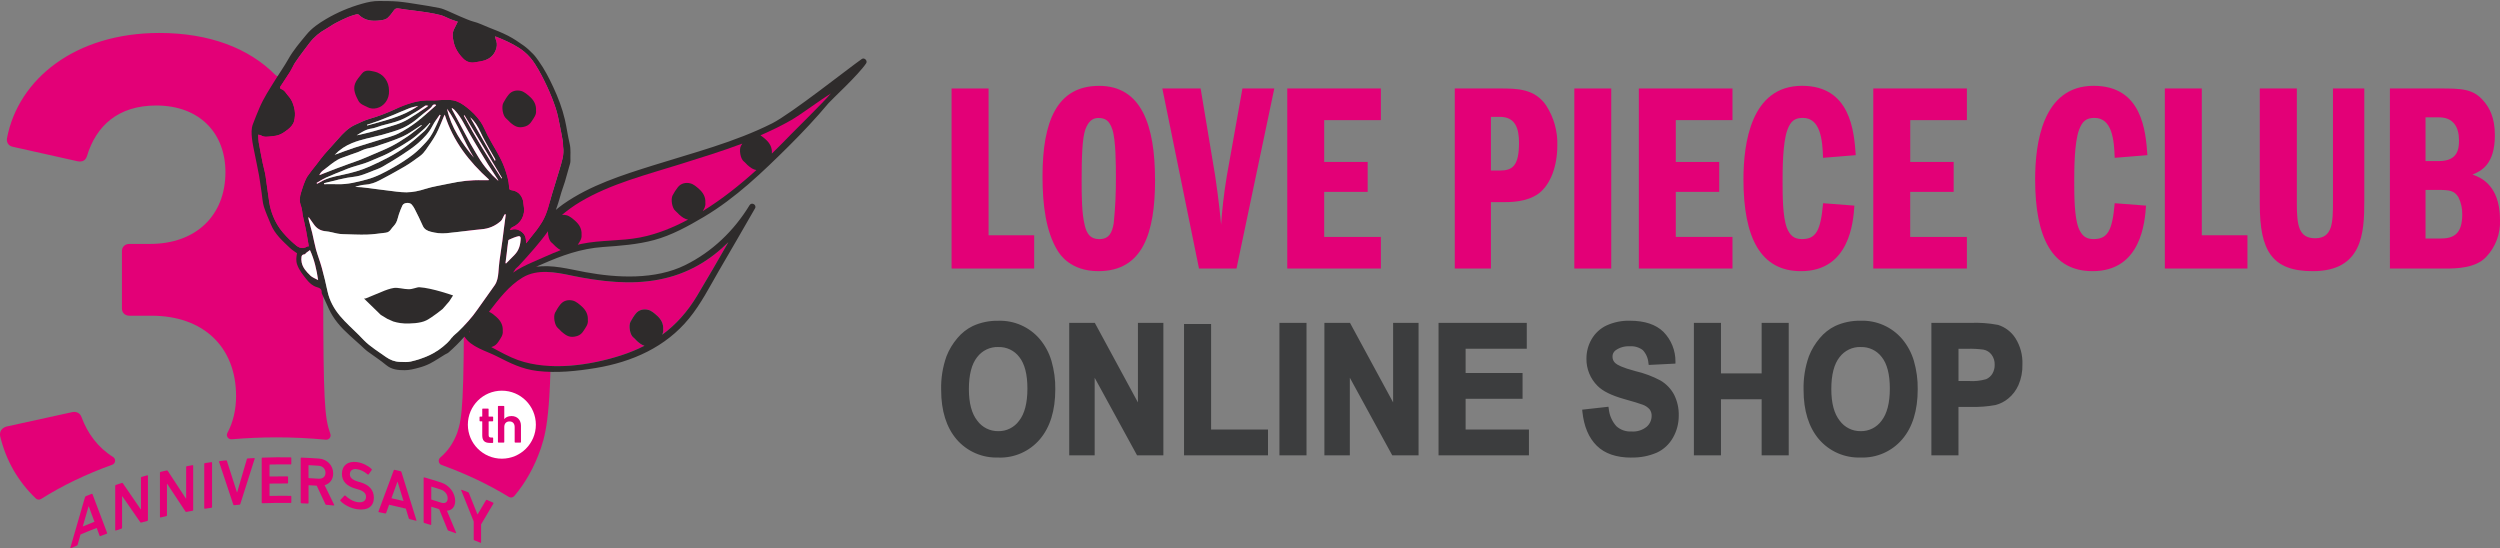 <?xml version="1.0" encoding="UTF-8"?>
<svg id="_レイヤー_1" data-name="レイヤー_1" xmlns="http://www.w3.org/2000/svg" version="1.1" viewBox="0 0 599.27 131.44">
  <rect x="0" y="0" width="599.27" height="131.44" fill="#808080" stroke="none"/>
  <!-- Generator: Adobe Illustrator 30.0.0, SVG Export Plug-In . SVG Version: 2.1.1 Build 123)  -->
  <defs>
    <style>
      .st0 {
        fill: #e30077;
      }

      .st1 {
        fill: #2e2b2b;
      }

      .st2 {
        fill: #fff;
      }

      .st3 {
        fill: #3c3d3e;
      }
    </style>
  </defs>
  <g>
    <path class="st3" d="M226.1,93.46c-.07-2.68.35-5.35,1.24-7.88.6-1.54,1.46-2.96,2.53-4.21.96-1.16,2.16-2.1,3.51-2.77,1.84-.84,3.84-1.26,5.86-1.22,3.68-.14,7.22,1.41,9.61,4.21,2.4,2.81,3.61,6.72,3.61,11.72s-1.19,8.84-3.58,11.65c-2.37,2.8-5.9,4.35-9.57,4.2-3.68.16-7.24-1.39-9.64-4.18-2.39-2.79-3.58-6.62-3.58-11.52ZM231.76,93.25c0,3.48.71,6.12,2.13,7.91,1.26,1.72,3.28,2.72,5.41,2.69,2.12.03,4.13-.96,5.39-2.67,1.4-1.78,2.1-4.46,2.1-8.02,0-3.52-.68-6.15-2.05-7.88-1.29-1.7-3.31-2.66-5.44-2.6-2.14-.06-4.18.92-5.47,2.63-1.38,1.75-2.07,4.4-2.07,7.94h0ZM256.8,108.64v-30.74h5.34l11.12,20.53v-20.53h5.1v30.74h-5.51l-10.96-20.04v20.04h-5.1ZM284.31,108.64v-30.48h5.49v25.31h13.64v5.18h-19.13ZM307.19,108.64v-30.74h5.49v30.74h-5.49ZM317.96,108.64v-30.74h5.34l11.12,20.53v-20.53h5.1v30.74h-5.51l-10.96-20.04v20.04h-5.1ZM345.33,108.64v-30.74h20.15v5.2h-14.66v6.81h13.65v5.19h-13.65v8.37h15.18v5.17h-20.67ZM379.81,98.64l5.34-.59c.15,1.66.84,3.23,1.96,4.47,1.08.99,2.51,1.5,3.98,1.43,1.45.11,2.88-.34,4-1.27.85-.75,1.34-1.83,1.34-2.97.02-.66-.18-1.32-.57-1.86-.53-.61-1.21-1.07-1.97-1.33-.64-.25-2.11-.7-4.39-1.34-2.94-.82-5.01-1.84-6.19-3.04-1.64-1.63-2.55-3.87-2.5-6.19,0-1.54.4-3.06,1.18-4.39.78-1.36,1.96-2.45,3.39-3.11,1.68-.75,3.51-1.12,5.35-1.07,3.41,0,5.98.85,7.7,2.54,1.77,1.81,2.75,4.24,2.72,6.77l-5.49.27c-.09-1.28-.63-2.48-1.51-3.41-.99-.76-2.23-1.13-3.48-1.04-1.34-.08-2.67.31-3.74,1.11-.58.46-.9,1.17-.87,1.91,0,.71.29,1.39.82,1.87.69.66,2.37,1.34,5.04,2.06,2.06.48,4.05,1.22,5.92,2.21,1.27.75,2.3,1.83,3,3.12.77,1.52,1.14,3.2,1.09,4.9,0,1.73-.44,3.44-1.3,4.95-.83,1.5-2.11,2.7-3.67,3.43-1.86.8-3.88,1.19-5.91,1.12-3.44,0-6.07-.9-7.92-2.69s-2.94-4.41-3.29-7.86h0ZM406.54,108.64v-30.74h5.49v12.1h10.75v-12.1h5.49v30.74h-5.49v-13.44h-10.75v13.44h-5.49ZM432.83,93.46c-.07-2.68.35-5.35,1.24-7.88.6-1.54,1.46-2.96,2.53-4.21.96-1.16,2.16-2.1,3.51-2.77,1.84-.84,3.84-1.26,5.86-1.22,3.68-.14,7.22,1.41,9.61,4.21,2.4,2.81,3.61,6.72,3.61,11.72,0,4.96-1.19,8.84-3.58,11.65-2.37,2.8-5.9,4.35-9.57,4.2-3.68.16-7.24-1.39-9.64-4.18-2.39-2.78-3.58-6.62-3.58-11.52h0ZM438.48,93.25c0,3.48.71,6.12,2.13,7.91,1.26,1.72,3.28,2.72,5.41,2.69,2.12.03,4.13-.96,5.39-2.67,1.4-1.78,2.1-4.46,2.1-8.02,0-3.52-.68-6.15-2.05-7.88-1.29-1.7-3.31-2.66-5.44-2.6-2.14-.06-4.18.92-5.47,2.63-1.38,1.76-2.07,4.4-2.07,7.94h0ZM463.47,108.64v-30.74h8.81c2.19-.1,4.38.06,6.53.46,1.62.51,3.01,1.57,3.91,3.01,1.12,1.79,1.67,3.88,1.58,5.99.05,1.63-.26,3.26-.91,4.76-.52,1.18-1.31,2.21-2.31,3.03-.83.68-1.8,1.18-2.85,1.46-1.88.34-3.78.49-5.69.44h-3.58v11.6h-5.49ZM468.96,83.1v8.72h3c1.46.09,2.93-.07,4.34-.48.72-.31,1.32-.84,1.71-1.51.42-.72.64-1.55.62-2.39.04-1-.27-1.97-.87-2.77-.55-.71-1.33-1.19-2.21-1.36-1.31-.18-2.63-.25-3.95-.21h-2.65Z"/>
    <path class="st3" d="M391.02,109.69c-3.55,0-6.34-.95-8.26-2.84s-3.08-4.62-3.45-8.16l-.05-.49,6.3-.7.07.47c.14,1.55.78,3.02,1.81,4.18.99.9,2.3,1.36,3.63,1.28,1.32.1,2.62-.3,3.65-1.13.75-.65,1.19-1.6,1.19-2.6.02-.56-.14-1.1-.47-1.56-.47-.54-1.08-.94-1.76-1.16-.62-.24-2.08-.69-4.34-1.32-3.05-.86-5.15-1.89-6.41-3.17-1.73-1.73-2.69-4.09-2.65-6.54,0-1.63.42-3.23,1.24-4.64.84-1.45,2.1-2.61,3.61-3.31,1.75-.79,3.65-1.17,5.57-1.12,3.53,0,6.24.9,8.05,2.68,1.86,1.9,2.89,4.46,2.87,7.11v.49s-6.41.32-6.41.32l-.07-.45c-.08-1.16-.56-2.26-1.35-3.11-.9-.68-2.02-1-3.14-.91-1.22-.07-2.44.28-3.43,1-.46.37-.72.93-.69,1.52,0,.57.23,1.12.66,1.5.43.41,1.62,1.08,4.83,1.93,2.11.49,4.14,1.25,6.05,2.27,1.34.8,2.44,1.94,3.19,3.31.81,1.59,1.2,3.35,1.15,5.14,0,1.82-.46,3.61-1.36,5.19-.88,1.59-2.24,2.87-3.89,3.63-1.93.83-4.02,1.23-6.13,1.17ZM380.36,99.08c.2,2.63,1.29,5.12,3.09,7.05,1.74,1.69,4.28,2.55,7.57,2.55,1.96.06,3.9-.3,5.7-1.07,1.46-.68,2.67-1.81,3.45-3.22.81-1.43,1.24-3.05,1.23-4.7.05-1.61-.3-3.21-1.02-4.66-.66-1.22-1.63-2.23-2.82-2.93-1.83-.96-3.78-1.69-5.8-2.16-2.78-.74-4.5-1.45-5.26-2.17-.63-.57-.98-1.38-.97-2.23-.03-.89.36-1.74,1.05-2.3,1.17-.87,2.61-1.3,4.06-1.22,1.37-.1,2.73.32,3.81,1.17.88.88,1.44,2.03,1.6,3.26l4.54-.23c-.07-2.23-.98-4.35-2.54-5.94-1.62-1.59-4.09-2.39-7.35-2.39-1.77-.05-3.52.3-5.13,1.02-1.33.62-2.44,1.64-3.18,2.91-.73,1.26-1.11,2.69-1.11,4.14-.05,2.19.8,4.3,2.36,5.83,1.12,1.13,3.13,2.11,5.97,2.91,2.32.65,3.78,1.1,4.44,1.36.86.29,1.61.81,2.19,1.5.45.63.68,1.38.66,2.15,0,1.27-.55,2.49-1.5,3.33-1.21,1.01-2.77,1.51-4.34,1.4-1.59.08-3.15-.49-4.32-1.57-1.1-1.19-1.8-2.68-2.02-4.28l-4.37.48ZM446.05,109.67c-3.83.15-7.52-1.45-10.02-4.36-2.45-2.87-3.7-6.85-3.7-11.85-.07-2.74.36-5.48,1.28-8.07.62-1.59,1.51-3.06,2.62-4.36,1.01-1.21,2.26-2.2,3.68-2.89,1.9-.87,3.98-1.3,6.07-1.26,3.83-.14,7.51,1.48,9.99,4.39,1.28,1.53,2.23,3.3,2.8,5.22.64,2.22.96,4.52.92,6.83,0,5.06-1.24,9.09-3.7,11.97-2.47,2.9-6.13,4.52-9.94,4.38ZM445.97,77.88c-1.94-.04-3.87.36-5.64,1.17-1.29.64-2.43,1.54-3.35,2.64-1.04,1.21-1.86,2.59-2.45,4.07-.87,2.47-1.28,5.08-1.21,7.7-.03,2.16.26,4.32.87,6.4.53,1.76,1.41,3.39,2.59,4.8,1.09,1.29,2.47,2.32,4.02,3,1.66.69,3.44,1.03,5.24,1,1.78.03,3.54-.32,5.18-1.01,1.55-.69,2.91-1.72,4-3.02,1.18-1.42,2.06-3.06,2.59-4.83.61-2.11.9-4.29.87-6.49.03-2.21-.26-4.41-.88-6.54-.53-1.78-1.41-3.44-2.61-4.86-1.1-1.3-2.47-2.34-4.03-3.03-1.65-.69-3.42-1.04-5.21-1.01ZM239.32,109.67c-3.83.15-7.52-1.45-10.02-4.36-2.45-2.87-3.7-6.85-3.7-11.85-.07-2.74.36-5.47,1.28-8.06.62-1.59,1.51-3.06,2.62-4.36,1.01-1.21,2.26-2.2,3.68-2.89,1.9-.87,3.98-1.3,6.07-1.26,3.83-.14,7.51,1.48,9.99,4.39,1.28,1.53,2.23,3.3,2.8,5.22.64,2.22.96,4.52.92,6.83,0,5.06-1.24,9.09-3.7,11.97-2.47,2.9-6.13,4.52-9.94,4.38ZM239.25,77.88c-1.94-.04-3.87.36-5.64,1.17-1.29.64-2.43,1.54-3.35,2.64-1.04,1.21-1.86,2.59-2.44,4.07-.87,2.47-1.28,5.08-1.21,7.7-.03,2.16.26,4.32.87,6.4.53,1.76,1.41,3.39,2.59,4.8,1.09,1.29,2.47,2.32,4.02,3,1.66.69,3.44,1.03,5.24,1,1.78.03,3.54-.32,5.18-1.01,1.55-.69,2.91-1.72,4-3.02,1.18-1.42,2.06-3.06,2.58-4.83.61-2.11.9-4.29.87-6.49.03-2.21-.26-4.41-.88-6.54-.53-1.78-1.41-3.44-2.61-4.86-1.1-1.3-2.47-2.34-4.03-3.03-1.65-.69-3.42-1.04-5.21-1.01h0ZM469.46,109.14h-6.49v-31.74h9.31c2.23-.1,4.47.06,6.67.48,1.73.54,3.21,1.68,4.18,3.21,1.17,1.87,1.75,4.06,1.66,6.27.05,1.71-.28,3.41-.96,4.97-.56,1.25-1.39,2.35-2.45,3.21-.89.73-1.92,1.26-3.04,1.55h0c-1.91.35-3.86.5-5.8.45h-3.08v11.6ZM463.98,108.14h4.49v-11.59h4.08c1.87.05,3.74-.1,5.58-.43.97-.26,1.87-.73,2.65-1.36.93-.77,1.68-1.74,2.17-2.85.62-1.43.91-2.99.86-4.55.09-2.01-.43-3.99-1.49-5.7-.84-1.34-2.13-2.33-3.64-2.81-2.1-.39-4.25-.54-6.38-.44h-8.31v29.73ZM428.77,109.14h-6.49v-13.44h-9.75v13.44h-6.49v-31.74h6.49v12.1h9.75v-12.1h6.49v31.74ZM423.28,108.14h4.49v-29.74h-4.49v12.1h-11.75v-12.1h-4.49v29.74h4.49v-13.44h11.75v13.44ZM366.5,109.14h-21.67v-31.74h21.15v6.2h-14.66v5.81h13.65v6.19h-13.65v7.37h15.18v6.17ZM345.83,108.14h19.67v-4.18h-15.18v-9.36h13.65v-4.18h-13.65v-7.82h14.66v-4.2h-19.15v29.74ZM340.03,109.14h-6.3l-10.16-18.59v18.59h-6.1v-31.74h6.14l10.33,19.05v-19.05h6.1v31.74ZM334.32,108.14h4.71v-29.74h-4.1v20.03l-.94.24-10.98-20.27h-4.54v29.74h4.1v-19.54l.94-.24,10.81,19.78ZM313.18,109.14h-6.49v-31.74h6.49v31.74ZM307.69,108.14h4.49v-29.74h-4.49v29.74ZM303.95,109.14h-20.13v-31.48h6.49v25.31h13.64v6.18ZM284.81,108.14h18.13v-4.18h-13.64v-25.31h-4.49v29.48ZM278.86,109.14h-6.3l-10.16-18.59v18.59h-6.1v-31.74h6.14l10.33,19.06v-19.06h6.1v31.74ZM273.15,108.14h4.71v-29.74h-4.1v20.03l-.94.24-10.98-20.27h-4.54v29.74h4.1v-19.54l.94-.24,10.81,19.78ZM446.03,104.36c-2.29.03-4.45-1.05-5.81-2.88-1.49-1.88-2.24-4.65-2.24-8.23s.74-6.41,2.18-8.25c1.39-1.83,3.57-2.88,5.86-2.82,2.28-.06,4.45.98,5.83,2.79,1.43,1.82,2.16,4.57,2.16,8.19s-.74,6.47-2.21,8.33c-1.35,1.83-3.5,2.9-5.78,2.87ZM446.03,83.18c-1.99-.06-3.88.85-5.08,2.44-1.31,1.66-1.97,4.22-1.97,7.63s.68,5.91,2.02,7.6c1.17,1.6,3.04,2.53,5.02,2.5,1.97.04,3.83-.89,4.99-2.48,1.32-1.68,2-4.28,2-7.71s-.65-5.94-1.94-7.57c-1.19-1.58-3.08-2.47-5.05-2.4ZM239.3,104.36c-2.29.03-4.44-1.05-5.8-2.88-1.49-1.88-2.24-4.65-2.24-8.22s.74-6.41,2.18-8.25c1.39-1.83,3.57-2.88,5.86-2.82,2.28-.06,4.45.98,5.83,2.79,1.43,1.82,2.16,4.57,2.16,8.19s-.74,6.47-2.21,8.33c-1.35,1.83-3.5,2.9-5.78,2.87ZM239.3,83.18c-1.99-.06-3.88.85-5.08,2.44-1.31,1.66-1.97,4.22-1.97,7.63s.68,5.91,2.02,7.6c1.17,1.6,3.04,2.53,5.02,2.5,1.97.04,3.83-.89,4.99-2.48,1.33-1.68,2-4.28,2-7.71s-.65-5.94-1.94-7.57c-1.19-1.58-3.08-2.47-5.05-2.4ZM471.96,92.33h-3.5v-9.72h3.15c1.35-.04,2.71.03,4.05.22.99.2,1.87.74,2.49,1.54.67.88,1.02,1.97.98,3.08.02.93-.22,1.85-.69,2.65-.45.76-1.13,1.36-1.94,1.71-1.47.45-3.01.62-4.54.53ZM469.46,91.33h2.5c1.39.1,2.79-.05,4.14-.44.62-.27,1.14-.73,1.49-1.31.38-.65.57-1.38.55-2.13.04-.88-.23-1.75-.76-2.45-.47-.62-1.15-1.04-1.91-1.19-1.28-.17-2.56-.24-3.85-.2h-2.15v7.73Z"/>
  </g>
  <g>
    <path class="st0" d="M228.1,21.21v43.16h19.8v-7.97h-10.93V21.21h-8.87Z"/>
    <path class="st0" d="M276.88,43.08c0,12.74-2.91,21.92-13.59,21.92-6.73,0-9.25-4.07-9.77-4.91-2.78-4.53-3.62-10.86-3.62-17.78,0-13.21,3.43-21.73,13.57-21.73s13.4,9.44,13.4,22.5M260.18,30.99c-.77,2.14-.9,6.79-.9,12.22,0,3.69,0,7.89.77,10.93.45,1.76,1.24,3.18,3.43,3.18,2.4,0,3.11-1.56,3.49-3.82.38-3.69.55-7.41.52-11.12,0-2.66,0-8.74-.84-11.32-.71-2.14-1.68-2.78-3.36-2.78-1.37,0-2.39.78-3.11,2.72"/>
    <path class="st0" d="M278.62,21.21h9.18l3.49,20.96c.13.78.96,6.54,1.42,11.65.2-3.11.66-7.44,1.37-11.65l3.74-20.96h7.64l-9.06,43.16h-8.99l-8.79-43.16Z"/>
    <path class="st0" d="M317.42,38.82h10.42v7.17h-10.42v10.8h13.59v7.58h-22.44V21.21h22.44v7.58h-13.59v10.03Z"/>
    <path class="st0" d="M348.72,21.21h10.8c4.07,0,8.35,0,11.12,4.09,1.85,2.87,2.78,6.23,2.66,9.64,0,4.78-1.56,9.25-4.47,11.45-2.85,2.07-6.67,2.07-8.85,2.07h-2.59v15.91h-8.67V21.21ZM357.39,40.88h2.14c2.97,0,4.59-1.04,4.59-6.67,0-3.49-.91-6.2-4.59-6.2h-2.14v12.87Z"/>
    <rect class="st0" x="377.38" y="21.21" width="8.85" height="43.16"/>
    <path class="st0" d="M401.7,38.82h10.41v7.17h-10.41v10.8h13.59v7.58h-22.45V21.21h22.45v7.58h-13.59v10.03Z"/>
    <path class="st0" d="M437,37.84c-.13-4.4-.65-9.58-4.85-9.58-1.95,0-2.92.78-3.69,2.85-1.16,3.1-1.16,9.77-1.16,12.28,0,3.3,0,8.55,1.04,11.26.71,1.75,1.68,2.66,3.57,2.66,3.35,0,4.51-1.87,5.1-8.6l7.5.58c-.25,3.82-1.1,15.71-12.8,15.71-9.64,0-13.79-7.94-13.79-21.99,0-8.6,1.76-22.44,14.04-22.44,11.64,0,12.48,10.93,12.88,16.62l-7.83.64Z"/>
    <path class="st0" d="M457.89,38.82h10.42v7.17h-10.42v10.8h13.59v7.58h-22.44V21.21h22.44v7.58h-13.58v10.03Z"/>
    <path class="st0" d="M506.91,37.84c-.13-4.4-.65-9.58-4.86-9.58-1.93,0-2.91.78-3.68,2.85-1.16,3.1-1.16,9.77-1.16,12.28,0,3.3,0,8.55,1.04,11.26.71,1.75,1.68,2.66,3.55,2.66,3.37,0,4.53-1.87,5.11-8.6l7.51.58c-.27,3.82-1.11,15.71-12.81,15.71-9.64,0-13.77-7.94-13.77-21.99,0-8.6,1.74-22.44,14.03-22.44,11.65,0,12.48,10.93,12.88,16.62l-7.83.64Z"/>
    <path class="st0" d="M518.94,21.21h8.85v35.19h10.94v7.97h-19.8V21.21Z"/>
    <path class="st0" d="M550.57,21.21v27.5c0,5.36.46,8.4,4.4,8.4,4.2,0,4.26-3.81,4.26-8.85v-27.05h7.51v27.04c0,7.64-.46,16.75-12.36,16.75-9.83,0-12.69-4.97-12.69-16.04v-27.75h8.87Z"/>
    <path class="st0" d="M572.88,21.21h11.78c5.24,0,8.15,0,10.66,2.98,1.43,1.62,2.72,4.01,2.72,8.22,0,7.11-3.36,8.59-5.36,9.44,1.62.58,6.59,2.26,6.59,10.87.14,3.31-1.07,6.53-3.37,8.92-2.52,2.66-7.17,2.73-9.7,2.73h-13.32V21.21ZM581.42,38.61h3.24c4.65,0,4.78-3.16,4.78-4.99,0-3.16-1.35-5.49-4.78-5.49h-3.24v10.47ZM581.42,57.18h3.49c3.24,0,5.31-1.04,5.31-5.82.02-1.41-.29-2.81-.91-4.07-.97-1.62-2.2-1.76-4.73-1.76h-3.16v11.65Z"/>
  </g>
  <g>
    <g>
      <path class="st0" d="M131.53,61.8c.39-.17.64-.56.63-.98-.19-19.98-1.07-24.83-2.52-29.13-5.11-14.77-16.97-23.11-35.39-23.11-11.55,0-20.49,3.29-26.79,9.37-.42.41-1.08.4-1.49-.02-6.23-6.3-15.66-10.03-27.8-10.03C18.1,7.92,4.41,18.87,1.68,33.11c-.18,1.04.37,1.91,1.46,2.09l15.51,3.47c1.1.17,1.83-.17,2.19-1.22,2.19-7.3,7.48-12.16,16.6-12.16,10.4,0,16.6,6.6,16.6,15.98,0,10.42-7.11,17.2-18.06,17.2h-4.93c-1.1,0-1.82.7-1.82,1.74v13.73c0,1.04.73,1.74,1.82,1.74h5.29c12.22,0,20.25,7.3,20.25,19.29,0,3.27-.72,6.26-2.08,8.81-.39.73.2,1.59,1.02,1.52,3.52-.3,7.12-.46,10.78-.46,4.01,0,7.95.2,11.8.56.78.07,1.36-.7,1.07-1.43-.02-.05-.04-.11-.06-.16-1.28-3.65-1.64-7.64-1.64-34.23s.37-30.58,1.64-34.23c2.37-6.25,7.48-9.38,15.14-9.38s12.95,3.13,15.32,9.38c1.28,3.65,1.64,7.64,1.64,34.23s-.37,30.58-1.64,34.23c-.92,2.42-2.28,4.38-4.04,5.86-.62.52-.44,1.51.32,1.79,5.87,2.12,11.27,4.69,16.09,7.64.44.27,1,.19,1.33-.2,2.72-3.21,4.85-7.03,6.37-11.44,1.64-4.86,2.55-10.42,2.55-37.88,0-1.11,0-2.18,0-3.22,0-.43-.27-.82-.67-.97l-2-.76c-.88-.33-.91-1.57-.04-1.94l2.05-.89Z"/>
      <path class="st0" d="M19.55,100c-.37-1.04-1.28-1.39-2.19-1.22l-15.87,3.48c-1.1.35-1.64,1.22-1.46,2.26,1.42,5.98,4.4,11,8.56,14.96.35.33.87.37,1.27.12,5.06-3.19,10.78-5.95,17.04-8.2.82-.29.93-1.4.2-1.86-3.66-2.29-6.14-5.7-7.55-9.54Z"/>
    </g>
    <g>
      <path class="st0" d="M136.83,66.02c3.59.75,7.1,1.31,10.77,1.55,6.99.46,13.77-.54,19.89-4.05,2.6-1.48,4.97-3.35,7.11-5.47-2.47,4.32-4.96,8.62-7.52,12.88-2.31,3.85-5.08,6.91-8.36,9.32.19-.39.3-.81.25-1.3.09-1.34-.51-2.42-1.46-3.27-.65-.58-1.37-1.22-2.16-1.41-1.05-.25-2.2-.03-2.95.91-.49.6-.9,1.29-1.27,1.97-.48.88-.15,3.11.7,3.75.33.24.58.6.89.87.63.56,1.17.94,1.77,1.11-1.74.89-3.6,1.66-5.59,2.3-7.45,2.42-17.16,3.82-24.71,1.14-2.18-.78-4.33-1.99-6.44-3.13.07-.02.13-.03.2-.05.69-.22,1.16-.66,1.56-1.28.5-.8,1.12-1.51,1-2.54.1-1.35-.51-2.42-1.46-3.28-.55-.49-1.17-1.04-1.84-1.3,2.39-3.07,4.73-6.23,8.1-8.24,3.48-2.08,7.8-1.26,11.53-.48Z"/>
      <g>
        <g>
          <path class="st1" d="M206.6,14.13c-2.88,1.99-16.96,13.15-21.53,15.45-8.98,4.51-18.95,7.06-28.5,10.06-7.48,2.35-15.06,4.75-21.54,9.28-.62.44-1.21.91-1.78,1.39.1-.3.2-.6.31-.89.4-1.1.67-2.25,1.02-3.37.27-.87.6-1.71.86-2.58.33-1.08.64-2.18.93-3.28.15-.56.39-1.13.37-1.69-.05-1.35.14-2.7-.19-4.06-.46-1.92-.7-3.88-1.15-5.8-.63-2.69-1.61-5.26-2.78-7.77-1-2.15-2.08-4.25-3.46-6.19-.44-.62-.88-1.25-1.41-1.78-.68-.69-1.39-1.37-2.16-1.93-1.22-.86-2.45-1.71-3.78-2.39-1.49-.77-3.06-1.38-4.63-1.99-1.26-.48-2.44-1.12-3.78-1.44-1.16-.28-5.2-2.14-6.1-2.54-.65-.28-1.33-.57-2.02-.7-1.63-.33-3.28-.6-4.92-.85-1.65-.26-3.3-.54-4.96-.69-1.48-.13-2.99-.11-4.48-.13-1.43-.03-2.8.28-4.18.67-3.04.86-5.9,2.07-8.61,3.67-1.73,1.02-3.37,2.14-4.67,3.72-1.56,1.89-3.15,3.73-4.36,5.89-.93,1.67-2.05,3.22-3.05,4.85-1.4,2.26-2.88,4.48-3.91,6.95-.52,1.24-1.04,2.49-1.51,3.75-.42,1.09-.35,2.25-.24,3.37.13,1.28.44,2.55.68,3.83.33,1.71.72,3.41,1.02,5.11.25,1.41.42,2.84.64,4.26.16,1.07.2,2.18.52,3.21.46,1.46,1.11,2.87,1.69,4.29.96,2.34,2.82,3.97,4.59,5.65.49.47,1.1.83,1.67,1.25-.17.87-.3,1.78.03,2.71.49,1.38,1.39,2.47,2.28,3.59.68.84,1.43,1.53,2.48,1.83.67.19,1.19.46,1.11,1.29-.02.14.07.3.14.44.51,1.12,1.04,2.22,1.53,3.34,1.14,2.58,2.98,4.62,5.04,6.48.9.81,1.79,1.61,2.69,2.42.54.49,1.05,1.02,1.65,1.46,1.45,1.09,3,2.05,4.38,3.21,1.35,1.14,2.92,1.27,4.5,1.26,1.1,0,2.22-.29,3.3-.58.95-.25,1.89-.58,2.76-1.03,1.23-.64,2.38-1.43,3.57-2.15.27-.17.6-.26.84-.47.67-.59,1.33-1.2,1.96-1.83.64-.65,1.28-1.3,1.88-2,1.49,2.5,5.33,3.49,7.69,4.7,3.28,1.67,6.02,3.08,9.74,3.54,4.64.56,9.49.05,14.07-.71,8.69-1.45,16.72-5,22.35-11.9,2.84-3.47,4.89-7.53,7.13-11.4,2.89-4.99,5.81-9.95,8.66-14.96.48-.85-.8-1.59-1.31-.76-3.72,6.13-9,11.2-15.45,14.37-7.15,3.52-16.24,3.09-23.88,1.68-4.03-.75-8.03-1.86-11.9-1.27.49-.22.99-.43,1.48-.64,4.8-2.11,9.31-3.74,14.58-4.12,4.16-.3,8.27-.58,12.3-1.67,4.2-1.13,8.24-3.37,11.95-5.57,7.56-4.48,14.06-10.73,20.27-16.89,3.34-3.32,6.58-6.77,9.61-10.38.71-.84,7.15-6.75,8.99-9.52.41-.62-.41-1.46-1.04-1.04ZM70.34,58.3c-1.17-1.07-2.32-2.2-3.23-3.47-1.35-1.9-2.2-4.08-2.58-6.39-.33-2.05-.54-4.12-.86-6.17-.16-1.07-.48-2.12-.7-3.17-.33-1.65-.66-3.3-.95-4.95-.1-.57-.08-1.17-.12-1.87.24.06.47.06.64.16.83.53,1.72.3,2.58.23.66-.05,1.35-.16,1.97-.42.66-.28,1.27-.72,1.85-1.16.7-.54,1.34-1.22,1.56-2.07.21-.82.27-1.74.14-2.57-.21-1.25-.65-2.5-1.53-3.45-.54-.6-.89-1.45-1.81-1.69-.09-.02-.2-.39-.14-.49.76-1.19,1.57-2.35,2.32-3.55.45-.71.77-1.51,1.23-2.22.69-1.05,1.45-2.05,2.2-3.06.42-.58.86-1.13,1.29-1.7,1.09-1.42,2.43-2.54,4.01-3.4.75-.41,1.44-.95,2.2-1.35,1.02-.54,2.07-1.03,3.13-1.49.62-.26,1.27-.44,1.92-.62.17-.04.44-.01.54.1,1.44,1.44,3.19,1.59,5.09,1.36.73-.09,1.42-.18,1.95-.72.33-.34.67-.69.94-1.09.77-1.15.89-1.2,2.23-.95.86.16,1.73.24,2.6.35,1.19.16,2.39.3,3.58.49,1.12.19,2.25.38,3.34.68.77.22,1.48.65,2.23.95.55.22,1.12.38,1.77.6-.32.63-.61,1.19-.88,1.76-.48.97-.35,1.98-.14,2.97.34,1.63,1.19,2.99,2.36,4.14.76.76,1.73,1.06,2.81.86.79-.14,1.62-.24,2.37-.49,1.41-.47,2.34-1.45,2.74-2.91.2-.74.12-1.45-.17-2.15-.07-.17-.07-.37-.14-.67.56.22,1.02.39,1.46.59,1.94.84,3.87,1.75,5.5,3.08,1.03.84,1.94,1.91,2.65,3.04,1.05,1.65,1.95,3.41,2.78,5.18.81,1.75,1.55,3.54,2.15,5.37.47,1.44.73,2.95,1.04,4.45.26,1.23.48,2.47.69,3.71.05.33-.02.68.03,1,.31,1.92-.33,3.68-.85,5.46-.6,2.05-1.27,4.09-1.87,6.14-.65,2.21-1.11,4.49-2.31,6.47-.4.67-.85,1.31-1.31,1.94-.54.66-1.07,1.34-1.61,2.03-.19.25-.39.5-.58.76-.11.12-.23.25-.35.39.01-1.12-.14-2.03-1.01-2.7-.83-.64-1.69-.89-2.71-.46-.04-.06-.07-.13-.11-.2.19-.18.34-.42.56-.51,2.06-.86,3.17-2.99,2.7-5.17-.1-.43-.07-.9-.2-1.32-.4-1.37-1.34-2.19-2.75-2.37-.48-.06-.51-.26-.53-.65-.08-1.58-.54-3.06-1.05-4.55-.99-2.81-2.71-5.24-4.08-7.85-.58-1.11-1.02-2.32-1.72-3.34-.92-1.34-2.06-2.49-3.37-3.5-.98-.76-1.99-1.41-3.18-1.64-.87-.17-1.81-.09-2.71-.09-.83.01-1.66.15-2.49.1-3.17-.18-6.03.86-8.84,2.15-1.97.91-3.97,1.68-6.06,2.27-1.14.33-2.22.89-3.31,1.37-1.77.77-3.04,2.13-4.28,3.55-1.05,1.21-2.15,2.37-3.19,3.58-.66.76-1.25,1.59-1.87,2.39-.74.95-1.52,1.88-2.19,2.87-.39.58-.63,1.27-.9,1.93-.24.63-.42,1.29-.63,1.93-.37,1.1-.46,2.17-.02,3.3.27.71.27,1.51.42,2.27.25,1.18.54,2.34.77,3.51.25,1.27.44,2.55.67,3.86-.17.02-.31-.01-.39.04-1.39.91-2.41,0-3.3-.81ZM112.48,79.29c.02.18.05.34.09.52-.09-.16-.14-.32-.13-.47.01-.01.02-.03.04-.05ZM121.17,63.05c.1-.79.2-1.57.3-2.36.12-1.02.22-2.05.38-3.06.02-.12.3-.23.47-.31.25-.13.49-.23.76-.32.39-.14.79-.31,1.2-.38.32-.05.53.11.53.51-.04,1.5-.39,2.87-1.48,3.97-.68.69-1.35,1.38-2.04,2.07-.04-.04-.07-.08-.11-.12ZM89.02,30.83c.79-.12,1.55-.46,2.32-.69,1.53-.44,3.12-.75,4.6-1.33,1.32-.52,2.53-1.3,3.76-2.02.76-.43,1.44-.98,2.18-1.43.19-.12.49-.08.79,0-.17.13-.33.28-.51.4-1.44.95-2.86,1.94-4.33,2.82-.92.54-1.93.98-2.95,1.31-2.07.67-4.17,1.25-6.27,1.83-1.02.28-2.05.48-3.11.72,1.12-.7,2.17-1.43,3.51-1.62ZM87.97,29.91c.89-.3,1.79-.59,2.67-.91,1.19-.45,2.37-.92,3.55-1.41,1.31-.54,2.61-1.14,3.94-1.65.63-.25,1.32-.36,2.14-.57-3.78,2.67-8.08,3.5-12.24,4.72-.02-.05-.03-.11-.05-.16ZM91.33,32.39c1.23-.31,2.44-.72,3.66-1.1,2.09-.67,3.9-1.8,5.54-3.26.74-.66,1.55-1.23,2.32-1.86.27-.22.56-.45.72-.74.21-.38.49-.45.86-.35.04.05.07.11.1.17-1.53,1.32-3,2.72-4.61,3.95-1.37,1.04-2.83,1.99-4.36,2.77-1.23.62-2.6.96-3.93,1.37-2.2.7-4.43,1.34-6.62,2.05-1.57.51-3.11,1.11-4.79,1.72,1.25-1.29,2.63-2.19,4.19-2.82,2.23-.9,4.6-1.31,6.91-1.9ZM81.88,37.86c1.33-.52,2.69-.95,4.02-1.44.58-.22,1.12-.53,1.7-.7.78-.24,1.61-.33,2.37-.6,2.22-.76,4.47-1.45,6.61-2.42,1.56-.71,2.95-1.8,4.42-2.73.04.04.08.07.11.11-1.15.89-2.25,1.84-3.46,2.66-1.24.85-2.53,1.65-3.87,2.34-1.42.73-2.92,1.31-4.39,1.95-.98.42-1.95.85-2.94,1.24-.93.37-1.89.68-2.83,1.02-1.07.39-2.14.77-3.2,1.18-1.29.49-2.58,1-3.88,1.52.38-.92,1.22-1.35,1.93-1.92,1.06-.84,2.11-1.71,3.39-2.21ZM77.96,42.66c1.81-.79,3.64-1.57,5.49-2.27,1.27-.48,2.61-.8,3.9-1.23.73-.24,1.44-.55,2.15-.86,1.3-.56,2.62-1.05,3.86-1.72,1.72-.93,3.41-1.93,5.03-3.02,1.19-.8,2.26-1.79,3.34-2.73.47-.41.86-.91,1.29-1.37.05.03.09.07.13.11-.48.63-.88,1.36-1.46,1.89-1.41,1.26-2.83,2.51-4.35,3.63-2.67,1.97-5.66,3.43-8.67,4.79-2.13.96-4.39,1.57-6.69,2.05-1.83.38-3.7.76-5.33,1.79-.2.13-.44.22-.65.33-.04-.07-.07-.14-.11-.2.69-.4,1.36-.86,2.09-1.18ZM81,43.08c.73-.17,1.46-.33,2.21-.47,1.01-.18,2.04-.23,3.02-.5,1.13-.31,2.21-.8,3.3-1.22.72-.28,1.47-.53,2.13-.91,1.6-.92,3.2-1.88,4.74-2.89,1.31-.86,2.62-1.74,3.81-2.77,1.36-1.19,2.62-2.5,3.47-4.17.47-.93,1.14-1.77,1.73-2.65.07.04.13.07.2.11-.12.34-.22.69-.37,1.01-.86,1.88-1.62,3.83-3.05,5.38-1,1.09-2.05,2.18-3.22,3.08-1.47,1.12-3.04,2.13-4.65,3.04-2.02,1.15-4.05,2.26-6.34,2.88-2.36.63-4.68,1.25-7.15,1.15-1.05-.04-2.1,0-3.14,0-.02-.08-.02-.15-.04-.23,1.12-.28,2.23-.57,3.35-.83ZM87.4,44.29c1.32-.07,2.51-.5,3.64-1.09,2.02-1.07,4.03-2.14,5.99-3.3,1.29-.76,2.51-1.66,3.72-2.55.49-.37.93-.86,1.28-1.37.88-1.26,1.79-2.51,2.52-3.86.73-1.36,1.24-2.82,1.85-4.24.05-.11.11-.21.21-.4,1.97,6.32,5.82,11.25,10.6,15.56-.03.05-.07.1-.1.16-.48,0-.96.01-1.44,0-2.74-.09-5.43.23-8.09.82-1.87.42-3.78.67-5.59,1.25-1.5.48-3.02.82-4.56.83-1.6,0-3.21-.29-4.81-.47-.79-.09-1.58-.2-2.37-.3-1.21-.16-2.43-.33-3.64-.45-.48-.05-.97,0-1.46-.13.75-.16,1.49-.42,2.24-.47ZM107.15,26.06c2.62,3.65,4.1,7.93,6.45,11.73-2.92-3.48-5.44-7.19-6.45-11.73ZM114.69,37.69c-.63-1.09-1.32-2.15-1.92-3.25-1.46-2.68-2.9-5.38-4.34-8.07-.07-.14-.13-.27-.14-.51.2.14.42.25.59.42.91.95,1.62,2.02,2.25,3.18.75,1.4,1.55,2.77,2.35,4.14,1.15,1.94,2.31,3.88,3.5,5.8.77,1.23,1.57,2.43,2.36,3.64.05.1.08.21.12.32-1.87-1.65-3.49-3.5-4.76-5.66ZM111.18,27.75s.09-.08.15-.13c3.01,5.02,6.01,10.04,9.02,15.06-.05.03-.09.06-.14.09-3.18-4.9-6.27-9.86-9.02-15.02ZM112.69,28.09c1.14,1.01,1.89,2.26,2.51,3.63.6,1.33,1.34,2.59,2.04,3.87.47.87.98,1.71,1.47,2.57.05.09,0,.22,0,.33-.03.01-.07.03-.1.04-1.98-3.48-3.95-6.96-5.92-10.45ZM74.39,66.05c-.91-.88-1.81-1.83-2.08-3.15-.09-.43-.1-.9-.04-1.34.04-.32.26-.58.69-.59.17,0,.33-.28.51-.42.25-.2.51-.38.83-.61,1.07,2.33,1.58,4.68,1.96,7.2-.63-.35-1.37-.6-1.88-1.09ZM108.32,80.9c-.35.49-.72.94-1.15,1.34-1.28,1.2-2.67,2.19-4.29,2.94-1.44.66-2.92,1.15-4.43,1.49-.83.18-1.72.1-2.59.08-1.23-.03-2.33-.46-3.34-1.17-1.81-1.3-3.73-2.44-5.31-4.04-.42-.41-.81-.84-1.22-1.26-1.51-1.51-3.12-2.92-4.48-4.54-1.43-1.7-2.52-3.66-3-5.89-.4-1.88-.84-3.75-1.36-5.61-.4-1.49-.98-2.93-1.4-4.41-.36-1.32-.59-2.67-.91-4-.26-1.06-.56-2.11-.84-3.16-.05-.2-.1-.4-.02-.65.39.56.81,1.11,1.19,1.68.72,1.08,1.68,1.64,2.99,1.75.9.07,1.77.36,2.66.53.44.08.89.14,1.34.15,1.93.05,3.87.16,5.79.11,1.51-.05,3.02-.28,4.53-.46.53-.06.94-.35,1.25-.82.37-.55.92-.99,1.22-1.58.33-.62.43-1.35.67-2.02.26-.72.51-1.46.86-2.15.34-.67,1.72-.76,2.21-.18.27.33.53.68.71,1.06.67,1.33,1.34,2.65,1.93,4.01.37.87,1.08,1.22,1.89,1.44,1.24.34,2.51.48,3.8.36,1.69-.16,3.39-.38,5.1-.58,1.08-.12,2.16-.27,3.24-.36,1.81-.13,3.38-.8,4.71-2,.34-.32.5-.86.74-1.29.06-.11.14-.21.21-.32.07.02.14.04.22.05-.15,1.13-.3,2.27-.45,3.41-.12,1.01-.23,2.01-.38,3.01-.21,1.57-.47,3.14-.68,4.72-.12.93-.18,1.87-.26,2.8-.09,1.06-.27,2.13-.88,3.02-1.34,1.96-2.78,3.86-4.13,5.82-1.34,1.96-2.94,3.68-4.64,5.33-.48.48-1.09.87-1.48,1.42ZM136.83,66.02c3.59.75,7.1,1.31,10.77,1.55,6.99.46,13.77-.54,19.89-4.05,2.6-1.48,4.97-3.35,7.11-5.47-2.47,4.32-4.96,8.62-7.52,12.88-2.31,3.85-5.08,6.91-8.36,9.32.19-.39.3-.81.25-1.3.09-1.34-.51-2.42-1.46-3.27-.65-.58-1.37-1.22-2.16-1.41-1.05-.25-2.2-.03-2.95.91-.49.6-.9,1.29-1.27,1.97-.48.88-.15,3.11.7,3.75.33.24.58.6.89.87.63.56,1.17.94,1.77,1.11-1.74.89-3.6,1.66-5.59,2.3-7.45,2.42-17.16,3.82-24.71,1.14-2.18-.78-4.33-1.99-6.44-3.13.07-.02.13-.03.2-.05.69-.22,1.16-.66,1.56-1.28.5-.8,1.12-1.51,1-2.54.1-1.35-.51-2.42-1.46-3.28-.55-.49-1.17-1.04-1.84-1.3,2.39-3.07,4.73-6.23,8.1-8.24,3.48-2.08,7.8-1.26,11.53-.48Z"/>
          <path class="st2" d="M97.91,69.33c-1.13-.01-2.53-.44-3.47-.31-.94.13-2.21.63-2.21.63l-4.57,1.89-.4.03,4.02,3.91,1.57.95,1.42.63s1.31.43,2.68.47c1.37.04,3.77.01,5.25-.74,1.47-.75,3.9-2.73,3.9-2.73l1.58-1.82.92-1.42s-5.02-1.78-8.01-1.96c-.74-.05-1.55.49-2.68.47Z"/>
          <path class="st1" d="M134.65,79.53c1.19,1.05,2.07,1.51,3.7,1.02.7-.22,1.17-.66,1.56-1.29.5-.79,1.12-1.51,1-2.54.09-1.34-.51-2.42-1.46-3.27-.65-.57-1.37-1.21-2.16-1.4-1.04-.26-2.19-.03-2.95.91-.49.6-.9,1.28-1.27,1.97-.48.87-.15,3.11.7,3.75.32.24.57.59.88.87Z"/>
        </g>
        <path class="st2" d="M108.32,80.9c-.35.49-.72.94-1.15,1.34-1.28,1.2-2.67,2.19-4.29,2.94-1.44.66-2.92,1.15-4.43,1.49-.83.18-1.72.1-2.59.08-1.23-.03-2.33-.46-3.34-1.17-1.81-1.3-3.73-2.44-5.31-4.04-.42-.41-.81-.84-1.22-1.26-1.51-1.51-3.12-2.92-4.48-4.54-1.43-1.7-2.52-3.66-3-5.89-.4-1.88-.84-3.75-1.36-5.61-.4-1.49-.98-2.93-1.4-4.41-.36-1.32-.59-2.67-.91-4-.26-1.06-.56-2.11-.84-3.16-.05-.2-.1-.4-.02-.65.39.56.81,1.11,1.19,1.68.72,1.08,1.68,1.64,2.99,1.75.9.07,1.77.36,2.66.53.44.08.89.14,1.34.15,1.93.05,3.87.16,5.79.11,1.51-.05,3.02-.28,4.53-.46.53-.06.94-.35,1.25-.82.37-.55.92-.99,1.22-1.58.33-.62.43-1.35.67-2.02.26-.72.51-1.46.86-2.15.34-.67,1.72-.76,2.21-.18.27.33.53.68.71,1.06.67,1.33,1.34,2.65,1.93,4.01.37.87,1.08,1.22,1.89,1.44,1.24.34,2.51.48,3.8.36,1.69-.16,3.39-.38,5.1-.58,1.08-.12,2.16-.27,3.24-.36,1.81-.13,3.38-.8,4.71-2,.34-.32.5-.86.74-1.29.06-.11.14-.21.21-.32.07.02.14.04.22.05-.15,1.13-.3,2.27-.45,3.41-.12,1.01-.23,2.01-.38,3.01-.21,1.57-.47,3.14-.68,4.72-.12.93-.18,1.87-.26,2.8-.09,1.06-.27,2.13-.88,3.02-1.34,1.96-2.78,3.86-4.13,5.82-1.34,1.96-2.94,3.68-4.64,5.33-.48.48-1.09.87-1.48,1.42Z"/>
        <path class="st2" d="M87.4,44.29c1.32-.07,2.51-.5,3.64-1.09,2.02-1.07,4.03-2.14,5.99-3.3,1.29-.76,2.51-1.66,3.72-2.55.49-.37.93-.86,1.28-1.37.88-1.26,1.79-2.51,2.52-3.86.73-1.36,1.24-2.82,1.85-4.24.05-.11.11-.21.21-.4,1.97,6.32,5.82,11.25,10.6,15.56-.03.05-.07.1-.1.16-.48,0-.96.01-1.44,0-2.74-.09-5.43.23-8.09.82-1.87.42-3.78.67-5.59,1.25-1.5.48-3.02.82-4.56.83-1.6,0-3.21-.29-4.81-.47-.79-.09-1.58-.2-2.37-.3-1.21-.16-2.43-.33-3.64-.45-.48-.05-.97,0-1.46-.13.75-.16,1.49-.42,2.24-.47Z"/>
        <path class="st0" d="M70.34,58.3c-1.17-1.07-2.32-2.2-3.23-3.47-1.35-1.9-2.2-4.08-2.58-6.39-.33-2.05-.54-4.12-.86-6.17-.16-1.07-.48-2.12-.7-3.17-.33-1.65-.66-3.3-.95-4.95-.1-.57-.08-1.17-.12-1.87.24.06.47.06.64.16.83.53,1.72.3,2.58.23.66-.05,1.35-.16,1.97-.42.66-.28,1.27-.72,1.85-1.16.7-.54,1.34-1.22,1.56-2.07.21-.82.27-1.74.14-2.57-.21-1.25-.65-2.5-1.53-3.45-.54-.6-.89-1.45-1.81-1.69-.09-.02-.2-.39-.14-.49.76-1.19,1.57-2.35,2.32-3.55.45-.71.77-1.51,1.23-2.22.69-1.05,1.45-2.05,2.2-3.06.42-.58.86-1.13,1.29-1.7,1.09-1.42,2.43-2.54,4.01-3.4.75-.41,1.44-.95,2.2-1.35,1.02-.54,2.07-1.03,3.13-1.49.62-.26,1.27-.44,1.92-.62.17-.04.44-.01.54.1,1.44,1.44,3.19,1.59,5.09,1.36.73-.09,1.42-.18,1.95-.72.33-.34.67-.69.94-1.09.77-1.15.89-1.2,2.23-.95.86.16,1.73.24,2.6.35,1.19.16,2.39.3,3.58.49,1.12.19,2.25.38,3.34.68.77.22,1.48.65,2.23.95.55.22,1.12.38,1.77.6-.32.63-.61,1.19-.88,1.76-.48.97-.35,1.98-.14,2.97.34,1.63,1.19,2.99,2.36,4.14.76.76,1.73,1.06,2.81.86.79-.14,1.62-.24,2.37-.49,1.41-.47,2.34-1.45,2.74-2.91.2-.74.12-1.45-.17-2.15-.07-.17-.07-.37-.14-.67.56.22,1.02.39,1.46.59,1.94.84,3.87,1.75,5.5,3.08,1.03.84,1.94,1.91,2.65,3.04,1.05,1.65,1.95,3.41,2.78,5.18.81,1.75,1.55,3.54,2.15,5.37.47,1.44.73,2.95,1.04,4.45.26,1.23.48,2.47.69,3.71.05.33-.02.68.03,1,.31,1.92-.33,3.68-.85,5.46-.6,2.05-1.27,4.09-1.87,6.14-.65,2.21-1.11,4.49-2.31,6.47-.4.67-.85,1.31-1.31,1.94-.54.66-1.07,1.34-1.61,2.03-.19.25-.39.5-.58.76-.11.12-.23.25-.35.39.01-1.12-.14-2.03-1.01-2.7-.83-.64-1.69-.89-2.71-.46-.04-.06-.07-.13-.11-.2.19-.18.34-.42.56-.51,2.06-.86,3.17-2.99,2.7-5.17-.1-.43-.07-.9-.2-1.32-.4-1.37-1.34-2.19-2.75-2.37-.48-.06-.51-.26-.53-.65-.08-1.58-.54-3.06-1.05-4.55-.99-2.81-2.71-5.24-4.08-7.85-.58-1.11-1.02-2.32-1.72-3.34-.92-1.34-2.06-2.49-3.37-3.5-.98-.76-1.99-1.41-3.18-1.64-.87-.17-1.81-.09-2.71-.09-.83.01-1.66.15-2.49.1-3.17-.18-6.03.86-8.84,2.15-1.97.91-3.97,1.68-6.06,2.27-1.14.33-2.22.89-3.31,1.37-1.77.77-3.04,2.13-4.28,3.55-1.05,1.21-2.15,2.37-3.19,3.58-.66.76-1.25,1.59-1.87,2.39-.74.95-1.52,1.88-2.19,2.87-.39.58-.63,1.27-.9,1.93-.24.63-.42,1.29-.63,1.93-.37,1.1-.46,2.17-.02,3.3.27.71.27,1.51.42,2.27.25,1.18.54,2.34.77,3.51.25,1.27.44,2.55.67,3.86-.17.02-.31-.01-.39.04-1.39.91-2.41,0-3.3-.81Z"/>
        <path class="st1" d="M88.07,25.68c.74.38,1.48.43,2.26.24,1.69-.41,3.03-2.09,2.92-4.18,0-2.23-1.36-4.1-3.5-4.57-1.02-.22-2.2-.57-3.02.5-.59.76-1.3,1.5-1.62,2.38-.53,1.44.13,2.82.79,4.09.43.84,1.37,1.13,2.17,1.54Z"/>
        <path class="st1" d="M122.23,29.29c1.19,1.05,2.06,1.52,3.7,1.01.69-.22,1.17-.66,1.56-1.29.5-.79,1.12-1.5,1-2.53.09-1.34-.51-2.43-1.46-3.28-.64-.57-1.37-1.21-2.16-1.41-1.04-.25-2.2-.03-2.95.91-.49.6-.9,1.29-1.27,1.97-.48.88-.15,3.11.7,3.75.33.25.58.6.89.87Z"/>
        <path class="st1" d="M97.91,69.33c-1.13-.01-2.53-.44-3.47-.31-.94.13-2.21.63-2.21.63l-4.57,1.89-.4.03,4.02,3.91,1.57.95,1.42.63s1.31.43,2.68.47c1.37.04,3.77.01,5.25-.74,1.47-.75,3.9-2.73,3.9-2.73l1.58-1.82.92-1.42s-5.02-1.78-8.01-1.96c-.74-.05-1.55.49-2.68.47Z"/>
      </g>
      <path class="st0" d="M127.53,62.9c-1.63.71-3.18,1.49-4.56,2.46.21-.32.43-.64.66-.97.23-.2.46-.4.67-.61,1.34-1.45,2.67-2.91,3.94-4.41,1.08-1.28,2.15-2.57,3.11-3.94-.04,1.01.3,2.3.91,2.76.33.24.58.6.89.86.44.39.84.7,1.24.91-2.33.9-4.6,1.97-6.86,2.94Z"/>
      <path class="st0" d="M168.45,50.6c.38-.59.72-1.2.63-1.98.09-1.34-.51-2.42-1.47-3.27-.64-.57-1.36-1.22-2.16-1.4-1.04-.26-2.2-.03-2.95.91-.49.61-.9,1.28-1.27,1.97-.48.88-.15,3.11.7,3.75.33.25.58.6.89.87.74.66,1.36,1.08,2.11,1.19-3.62,1.94-7.46,3.49-11.49,4.28-4.65.9-9.44.58-14.08,1.54-.29.06-.58.14-.87.21.48-.74,1.02-1.43.91-2.4.1-1.34-.51-2.42-1.46-3.27-.64-.57-1.37-1.22-2.16-1.41-.35-.09-.72-.11-1.07-.08,1.37-1.14,2.81-2.19,4.34-3.1,7.34-4.38,16-6.54,24.08-9.08,4.97-1.56,9.94-3.09,14.8-4.91-.11.18-.22.37-.32.54-.49.88-.15,3.11.7,3.75.33.24.58.6.89.87.74.65,1.36,1.07,2.11,1.18-4.02,3.64-8.27,7.01-12.86,9.85Z"/>
      <path class="st0" d="M189.36,32.46c-1.42,1.46-2.87,2.92-4.34,4.35,0-.03,0-.06,0-.1.1-1.34-.51-2.42-1.46-3.27-.4-.35-.82-.72-1.27-1.01,2.5-1.08,4.96-2.27,7.35-3.63,2.17-1.23,7.35-5.08,9.54-6.41-2.21,2.56-7.46,7.64-9.82,10.06Z"/>
      <path class="st2" d="M89.02,30.83c.79-.12,1.55-.46,2.32-.69,1.53-.44,3.12-.75,4.6-1.33,1.32-.52,2.53-1.3,3.76-2.02.76-.43,1.44-.98,2.18-1.43.19-.12.49-.08.79,0-.17.13-.33.28-.51.4-1.44.95-2.86,1.94-4.33,2.82-.92.54-1.93.98-2.95,1.31-2.07.67-4.17,1.25-6.27,1.83-1.02.28-2.05.48-3.11.72,1.12-.7,2.17-1.43,3.51-1.62Z"/>
      <path class="st2" d="M87.97,29.91c.89-.3,1.79-.59,2.67-.91,1.19-.45,2.37-.92,3.55-1.41,1.31-.54,2.61-1.14,3.94-1.65.63-.25,1.32-.36,2.14-.57-3.78,2.67-8.08,3.5-12.24,4.72-.02-.05-.03-.11-.05-.16Z"/>
      <path class="st2" d="M91.33,32.39c1.23-.31,2.44-.72,3.66-1.1,2.09-.67,3.9-1.8,5.54-3.26.74-.66,1.55-1.23,2.32-1.86.27-.22.56-.45.72-.74.21-.38.49-.45.86-.35.04.05.07.11.1.17-1.53,1.32-3,2.72-4.61,3.95-1.37,1.04-2.83,1.99-4.36,2.77-1.23.62-2.6.96-3.93,1.37-2.2.7-4.43,1.34-6.62,2.05-1.57.51-3.11,1.11-4.79,1.72,1.25-1.29,2.63-2.19,4.19-2.82,2.23-.9,4.6-1.31,6.91-1.9Z"/>
      <path class="st2" d="M81.88,37.86c1.33-.52,2.69-.95,4.02-1.44.58-.22,1.12-.53,1.7-.7.78-.24,1.61-.33,2.37-.6,2.22-.76,4.47-1.45,6.61-2.42,1.56-.71,2.95-1.8,4.42-2.73.04.04.08.07.11.11-1.15.89-2.25,1.84-3.46,2.66-1.24.85-2.53,1.65-3.87,2.34-1.42.73-2.92,1.31-4.39,1.95-.98.42-1.95.85-2.94,1.24-.93.37-1.89.68-2.83,1.02-1.07.39-2.14.77-3.2,1.18-1.29.49-2.58,1-3.88,1.52.38-.92,1.22-1.35,1.93-1.92,1.06-.84,2.11-1.71,3.39-2.21Z"/>
      <path class="st2" d="M77.96,42.66c1.81-.79,3.64-1.57,5.49-2.27,1.27-.48,2.61-.8,3.9-1.23.73-.24,1.44-.55,2.15-.86,1.3-.56,2.62-1.05,3.86-1.72,1.72-.93,3.41-1.93,5.03-3.02,1.19-.8,2.26-1.79,3.34-2.73.47-.41.86-.91,1.29-1.37.05.03.09.07.13.11-.48.63-.88,1.36-1.46,1.89-1.41,1.26-2.83,2.51-4.35,3.63-2.67,1.97-5.66,3.43-8.67,4.79-2.13.96-4.39,1.57-6.69,2.05-1.83.38-3.7.76-5.33,1.79-.2.13-.44.22-.65.33-.04-.07-.07-.14-.11-.2.69-.4,1.36-.86,2.09-1.18Z"/>
      <path class="st2" d="M81,43.08c.73-.17,1.46-.33,2.21-.47,1.01-.18,2.04-.23,3.02-.5,1.13-.31,2.21-.8,3.3-1.22.72-.28,1.47-.53,2.13-.91,1.6-.92,3.2-1.88,4.74-2.89,1.31-.86,2.62-1.74,3.81-2.77,1.36-1.19,2.62-2.5,3.47-4.17.47-.93,1.14-1.77,1.73-2.65.07.04.13.07.2.11-.12.34-.22.69-.37,1.01-.86,1.88-1.62,3.83-3.05,5.38-1,1.09-2.05,2.18-3.22,3.08-1.47,1.12-3.04,2.13-4.65,3.04-2.02,1.15-4.05,2.26-6.34,2.88-2.36.63-4.68,1.25-7.15,1.15-1.05-.04-2.1,0-3.14,0-.02-.08-.02-.15-.04-.23,1.12-.28,2.23-.57,3.35-.83Z"/>
      <path class="st2" d="M107.15,26.06c2.62,3.65,4.1,7.93,6.45,11.73-2.92-3.48-5.44-7.19-6.45-11.73Z"/>
      <path class="st2" d="M114.69,37.69c-.63-1.09-1.32-2.15-1.92-3.25-1.46-2.68-2.9-5.38-4.34-8.07-.07-.14-.13-.27-.14-.51.2.14.42.25.59.42.91.95,1.62,2.02,2.25,3.18.75,1.4,1.55,2.77,2.35,4.14,1.15,1.94,2.31,3.88,3.5,5.8.77,1.23,1.57,2.43,2.36,3.64.05.1.08.21.12.32-1.87-1.65-3.49-3.5-4.76-5.66Z"/>
      <path class="st2" d="M111.18,27.75s.09-.08.15-.13c3.01,5.02,6.01,10.04,9.02,15.06-.05.03-.09.06-.14.09-3.18-4.9-6.27-9.86-9.02-15.02Z"/>
      <path class="st2" d="M112.69,28.09c1.14,1.01,1.89,2.26,2.51,3.63.6,1.33,1.34,2.59,2.04,3.87.47.87.98,1.71,1.47,2.57.05.09,0,.22,0,.33-.03.01-.07.03-.1.04-1.98-3.48-3.95-6.96-5.92-10.45Z"/>
      <path class="st2" d="M121.17,63.05c.1-.79.2-1.57.3-2.36.12-1.02.22-2.05.38-3.06.02-.12.3-.23.47-.31.25-.13.49-.23.76-.32.39-.14.79-.31,1.2-.38.32-.05.53.11.53.51-.04,1.5-.39,2.87-1.48,3.97-.68.69-1.35,1.38-2.04,2.07-.04-.04-.07-.08-.11-.12Z"/>
      <path class="st2" d="M74.39,66.05c-.91-.88-1.81-1.83-2.08-3.15-.09-.43-.1-.9-.04-1.34.04-.32.26-.58.69-.59.17,0,.33-.28.51-.42.25-.2.51-.38.83-.61,1.07,2.33,1.58,4.68,1.96,7.2-.63-.35-1.37-.6-1.88-1.09Z"/>
    </g>
    <g>
      <path class="st0" d="M20.38,119.18c.03-.11.09-.2.2-.24.46-.19.93-.38,1.39-.56.11-.04.17,0,.2.08,1.16,3.08,2.33,6.18,3.51,9.29.03.09,0,.16-.11.2-.5.18-1,.36-1.5.55-.11.04-.17.02-.2-.09-.23-.62-.46-1.24-.69-1.86-1.3.5-2.59,1.02-3.88,1.57-.23.8-.45,1.61-.68,2.41-.03.13-.09.2-.2.25-.49.21-.97.42-1.46.64-.1.05-.13,0-.1-.11,1.17-4.06,2.34-8.1,3.51-12.13ZM22.64,125.07c-.46-1.24-.91-2.47-1.37-3.7-.02,0-.03.01-.05.02-.46,1.6-.92,3.21-1.38,4.81.93-.39,1.86-.76,2.79-1.13Z"/>
      <path class="st0" d="M27.62,116.45c0-.1.06-.18.15-.21.47-.16.94-.32,1.42-.47.12-.04.2-.02.26.08,1.42,2.05,2.85,4.13,4.28,6.24.02,0,.04-.01.06-.02v-7.55c0-.1.06-.18.16-.21.45-.13.9-.25,1.35-.38.09-.03.16.02.16.12v10.62c0,.1-.06.18-.16.2-.47.13-.94.26-1.42.39-.12.04-.2,0-.26-.09-1.44-2.1-2.87-4.17-4.3-6.21-.02,0-.04.01-.06.02v7.53c0,.1-.06.18-.15.21-.45.15-.89.3-1.34.45-.09.03-.15-.01-.15-.11v-10.62Z"/>
      <path class="st0" d="M38.34,113.31c0-.1.06-.18.16-.2.48-.12.96-.23,1.44-.34.13-.03.2,0,.27.1,1.45,2.19,2.9,4.4,4.35,6.63.02,0,.04,0,.06-.01v-7.55c0-.1.06-.17.16-.19.46-.09.91-.17,1.37-.25.09-.02.16.04.16.13v10.62c0,.1-.06.17-.16.19-.48.08-.96.17-1.44.26-.13.02-.2,0-.27-.11-1.46-2.23-2.91-4.43-4.36-6.61-.02,0-.04,0-.06.01v7.53c0,.1-.06.18-.16.2-.45.11-.91.21-1.36.32-.09.02-.16-.03-.16-.12v-10.62Z"/>
      <path class="st0" d="M48.96,111.2c0-.1.06-.17.16-.19.51-.08,1.03-.15,1.55-.23.09-.01.16.04.16.14v10.62c0,.1-.06.17-.16.18-.52.07-1.03.15-1.55.23-.09.01-.16-.04-.16-.14v-10.62Z"/>
      <path class="st0" d="M56.11,121.09c-.1,0-.16-.05-.19-.14-1.14-3.43-2.28-6.85-3.41-10.24-.03-.09.03-.17.13-.18.51-.06,1.03-.12,1.54-.18.11-.01.17.03.21.14.8,2.5,1.61,5,2.41,7.52.02,0,.03,0,.05,0,.77-2.65,1.55-5.3,2.32-7.94.03-.12.1-.17.21-.18.51-.03,1.03-.07,1.54-.09.1,0,.16.06.13.15-1.15,3.6-2.29,7.22-3.44,10.85-.03.1-.1.17-.19.18-.43.04-.87.07-1.3.12Z"/>
      <path class="st0" d="M62.73,109.87c0-.1.06-.16.16-.17,2.26-.09,4.52-.11,6.78-.07.1,0,.16.07.16.16v1.38c0,.1-.06.16-.16.16-1.66-.03-3.31-.02-4.97.02-.06,0-.1.03-.1.1v2.67c0,.06.03.1.1.1,1.4-.03,2.79-.04,4.19-.03.1,0,.16.07.16.16v1.38c0,.1-.06.16-.16.16-1.4-.01-2.79,0-4.19.03-.06,0-.1.03-.1.1v2.77c0,.06.03.1.1.09,1.66-.04,3.31-.04,4.97-.02.1,0,.16.07.16.16v1.38c0,.1-.06.16-.16.16-2.26-.04-4.52-.01-6.78.07-.1,0-.16-.06-.16-.15v-10.62Z"/>
      <path class="st0" d="M78.23,121.02c-.13-.01-.19-.06-.24-.18-.69-1.48-1.38-2.95-2.07-4.42-.62-.04-1.24-.08-1.86-.11-.06,0-.1.03-.1.09v4.16c0,.1-.06.16-.16.15-.52-.03-1.04-.05-1.56-.07-.1,0-.16-.07-.16-.17v-10.62c0-.1.06-.16.16-.16,1.4.05,2.79.13,4.18.23,1.99.14,3.45,1.64,3.45,3.57,0,1.43-.81,2.46-2.05,2.82.76,1.55,1.51,3.1,2.27,4.66.06.12,0,.21-.11.2-.59-.06-1.17-.11-1.76-.17ZM78.02,113.33c0-.95-.67-1.62-1.66-1.69-.77-.06-1.54-.1-2.31-.14-.06,0-.1.03-.1.09v2.92c0,.06.03.1.1.1.77.04,1.54.09,2.31.14.99.07,1.66-.48,1.66-1.42Z"/>
      <path class="st0" d="M81.62,120.09c-.06-.07-.1-.17-.03-.25.33-.35.66-.7.98-1.04.06-.07.16-.06.22.01.7.65,1.73,1.38,2.93,1.56,1.28.19,2.02-.34,2.02-1.26,0-.79-.47-1.39-1.96-1.82-.19-.06-.38-.11-.57-.16-2.07-.59-3.25-1.73-3.25-3.55,0-1.98,1.43-3.14,3.65-2.81,1.35.2,2.62.85,3.47,1.66.08.08.09.15.03.23-.25.35-.5.7-.75,1.06-.06.07-.14.07-.22.01-.87-.73-1.67-1.13-2.58-1.26-1.09-.16-1.69.37-1.69,1.22,0,.76.52,1.33,1.98,1.76.19.06.38.11.57.17,2.07.61,3.2,1.83,3.2,3.71,0,1.95-1.36,3.13-4.04,2.73-1.58-.24-3.12-1.07-3.96-1.97Z"/>
      <path class="st0" d="M94.39,112.74c.03-.09.09-.14.2-.12.48.11.96.22,1.44.33.11.03.17.11.2.21,1.2,3.83,2.4,7.67,3.59,11.54.03.11,0,.16-.11.13-.51-.14-1.02-.27-1.53-.4-.11-.03-.17-.09-.2-.21-.23-.77-.47-1.53-.7-2.3-1.33-.33-2.67-.64-4.01-.93-.24.66-.47,1.31-.71,1.97-.03.11-.09.14-.2.12-.51-.1-1.02-.21-1.53-.3-.11-.02-.14-.09-.11-.18,1.22-3.31,2.44-6.59,3.66-9.86ZM96.72,120.09c-.47-1.53-.94-3.06-1.41-4.58-.02,0-.03,0-.05-.01-.48,1.31-.95,2.61-1.43,3.93.96.21,1.92.43,2.88.67Z"/>
      <path class="st0" d="M107.51,127.21c-.12-.04-.18-.11-.23-.24-.67-1.65-1.34-3.29-2.01-4.92-.6-.19-1.21-.38-1.81-.57-.06-.02-.09,0-.09.07v4.16c0,.1-.06.14-.15.11-.5-.15-1.01-.3-1.51-.45-.09-.03-.16-.11-.16-.2v-10.62c0-.1.06-.14.16-.12,1.36.39,2.72.81,4.07,1.25,1.93.63,3.33,2.47,3.33,4.41,0,1.43-.78,2.26-1.98,2.33.73,1.73,1.46,3.47,2.19,5.21.06.14,0,.21-.11.17-.57-.2-1.13-.4-1.7-.59ZM107.31,119.47c0-.95-.65-1.78-1.6-2.1-.75-.24-1.49-.48-2.24-.71-.06-.02-.09,0-.09.07v2.92c0,.06.03.11.09.12.75.23,1.5.46,2.24.71.96.31,1.6-.08,1.6-1.01Z"/>
      <path class="st0" d="M113.7,129.52c-.09-.04-.15-.12-.15-.22v-4.31c-1-2.5-2-4.99-3-7.46-.03-.09.02-.16.12-.12.51.19,1.03.39,1.54.58.09.04.17.11.21.24.67,1.68,1.35,3.36,2.02,5.05.01,0,.03.01.04.02.68-1.14,1.35-2.27,2.02-3.4.05-.09.11-.12.21-.07.49.21.97.42,1.46.64.12.05.15.15.12.21-.99,1.66-1.97,3.34-2.97,5.02v4.31c0,.1-.06.14-.15.1-.49-.2-.99-.41-1.48-.6Z"/>
    </g>
    <g>
      <circle class="st2" cx="120.3" cy="101.8" r="8.15"/>
      <g>
        <path class="st0" d="M117.41,106.17c-1.31,0-1.81-.61-1.81-1.82v-3.28c0-.05-.03-.08-.08-.08h-.43c-.08,0-.14-.05-.14-.13v-.87c0-.08.05-.13.14-.13h.43c.05,0,.08-.03.08-.08v-1.71c0-.08.05-.13.14-.13h1.24c.08,0,.14.05.14.13v1.71c0,.05.03.08.08.08h.87c.08,0,.14.05.14.13v.87c0,.08-.05.13-.13.13h-.87c-.05,0-.08.03-.08.08v3.23c0,.44.19.58.6.58h.34c.08,0,.14.05.14.13v1.03c0,.08-.05.13-.14.13h-.65Z"/>
        <path class="st0" d="M123.51,106.09c-.08,0-.14-.05-.14-.13v-3.59c0-.8-.42-1.35-1.24-1.35s-1.25.55-1.25,1.35v3.59c0,.08-.05.13-.14.13h-1.24c-.08,0-.14-.05-.14-.13v-8.52c0-.08.05-.13.14-.13h1.24c.08,0,.14.05.14.13v3.01h.01c.29-.39.86-.72,1.73-.72,1.4,0,2.26.98,2.26,2.31v3.92c0,.08-.05.13-.14.13h-1.24Z"/>
      </g>
    </g>
  </g>
</svg>